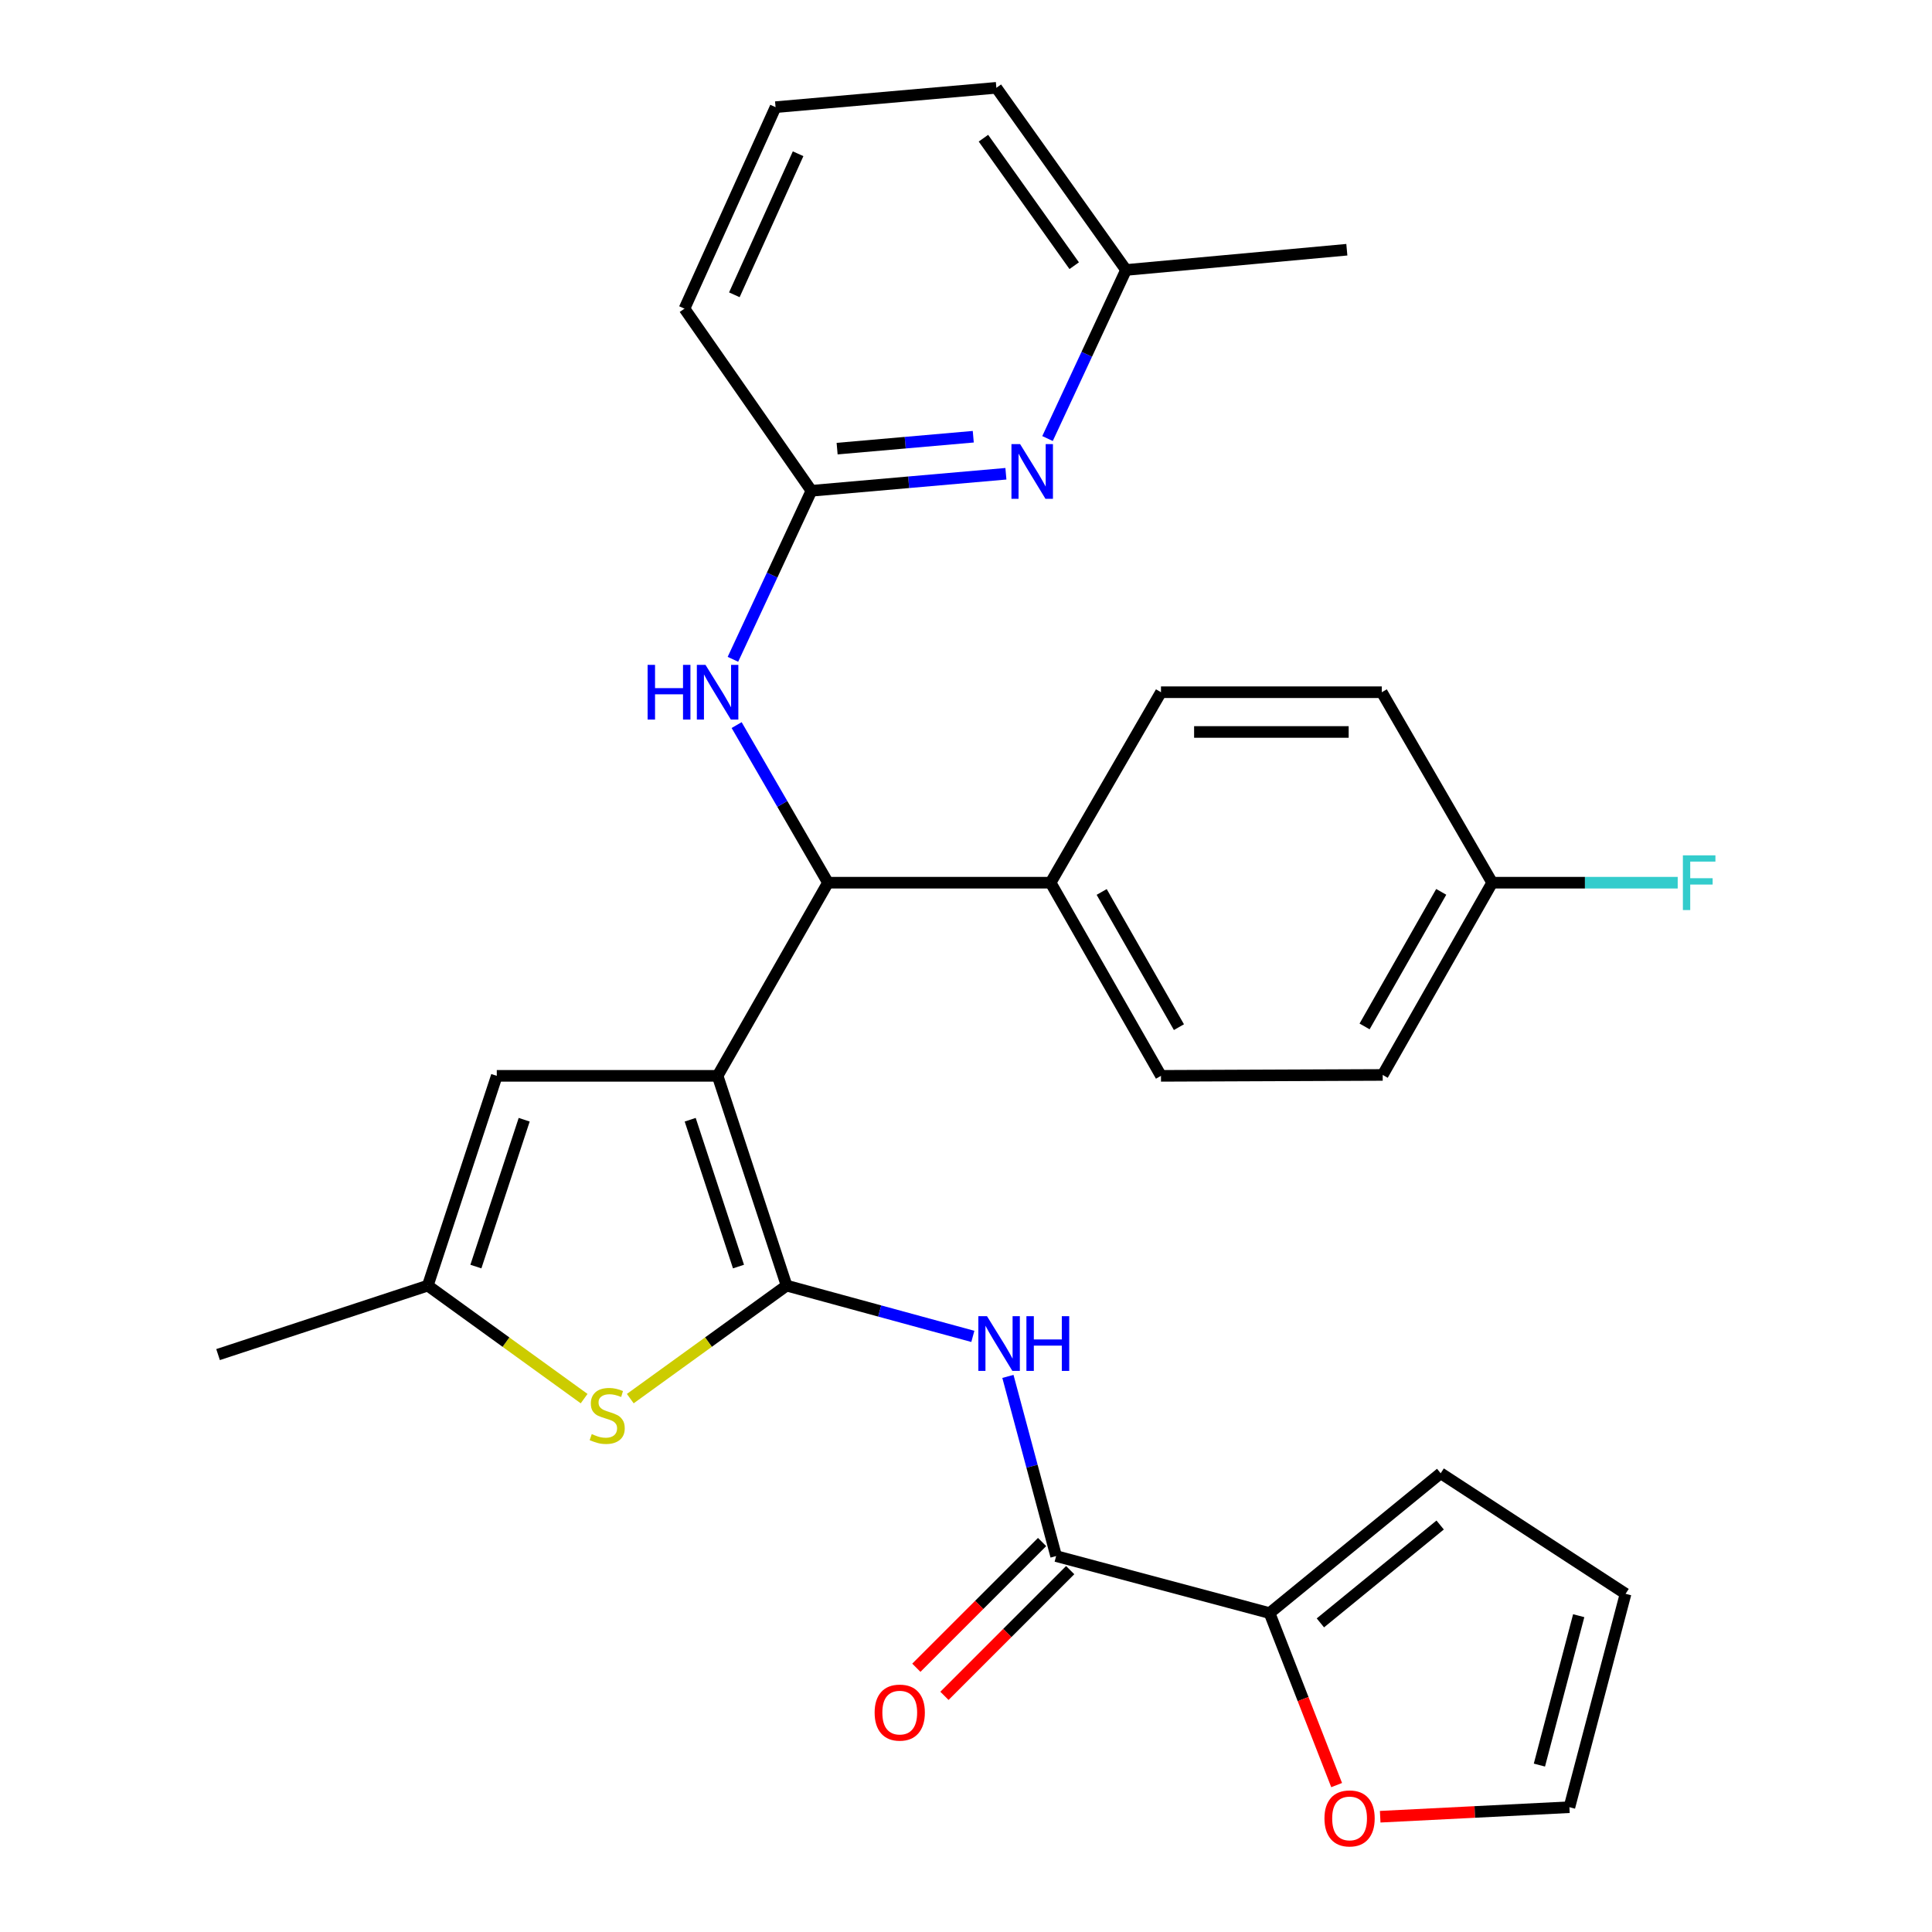 <?xml version='1.0' encoding='iso-8859-1'?>
<svg version='1.1' baseProfile='full'
              xmlns='http://www.w3.org/2000/svg'
                      xmlns:rdkit='http://www.rdkit.org/xml'
                      xmlns:xlink='http://www.w3.org/1999/xlink'
                  xml:space='preserve'
width='1000px' height='1000px' viewBox='0 0 1000 1000'>
<!-- END OF HEADER -->
<rect style='opacity:1.0;fill:#FFFFFF;stroke:none' width='1000' height='1000' x='0' y='0'> </rect>
<path class='bond-0' d='M 371.426,556.855 L 407.139,665.431' style='fill:none;fill-rule:evenodd;stroke:#000000;stroke-width:6px;stroke-linecap:butt;stroke-linejoin:miter;stroke-opacity:1' />
<path class='bond-0' d='M 357.243,579.568 L 382.241,655.572' style='fill:none;fill-rule:evenodd;stroke:#000000;stroke-width:6px;stroke-linecap:butt;stroke-linejoin:miter;stroke-opacity:1' />
<path class='bond-3' d='M 371.426,556.855 L 428.554,456.883' style='fill:none;fill-rule:evenodd;stroke:#000000;stroke-width:6px;stroke-linecap:butt;stroke-linejoin:miter;stroke-opacity:1' />
<path class='bond-5' d='M 371.426,556.855 L 257.135,556.855' style='fill:none;fill-rule:evenodd;stroke:#000000;stroke-width:6px;stroke-linecap:butt;stroke-linejoin:miter;stroke-opacity:1' />
<path class='bond-1' d='M 407.139,665.431 L 455.34,678.572' style='fill:none;fill-rule:evenodd;stroke:#000000;stroke-width:6px;stroke-linecap:butt;stroke-linejoin:miter;stroke-opacity:1' />
<path class='bond-1' d='M 455.34,678.572 L 503.542,691.713' style='fill:none;fill-rule:evenodd;stroke:#0000FF;stroke-width:6px;stroke-linecap:butt;stroke-linejoin:miter;stroke-opacity:1' />
<path class='bond-2' d='M 407.139,665.431 L 366.685,694.678' style='fill:none;fill-rule:evenodd;stroke:#000000;stroke-width:6px;stroke-linecap:butt;stroke-linejoin:miter;stroke-opacity:1' />
<path class='bond-2' d='M 366.685,694.678 L 326.231,723.924' style='fill:none;fill-rule:evenodd;stroke:#CCCC00;stroke-width:6px;stroke-linecap:butt;stroke-linejoin:miter;stroke-opacity:1' />
<path class='bond-4' d='M 521.696,712.426 L 534.173,758.925' style='fill:none;fill-rule:evenodd;stroke:#0000FF;stroke-width:6px;stroke-linecap:butt;stroke-linejoin:miter;stroke-opacity:1' />
<path class='bond-4' d='M 534.173,758.925 L 546.651,805.423' style='fill:none;fill-rule:evenodd;stroke:#000000;stroke-width:6px;stroke-linecap:butt;stroke-linejoin:miter;stroke-opacity:1' />
<path class='bond-29' d='M 302.342,723.925 L 261.883,694.678' style='fill:none;fill-rule:evenodd;stroke:#CCCC00;stroke-width:6px;stroke-linecap:butt;stroke-linejoin:miter;stroke-opacity:1' />
<path class='bond-29' d='M 261.883,694.678 L 221.423,665.431' style='fill:none;fill-rule:evenodd;stroke:#000000;stroke-width:6px;stroke-linecap:butt;stroke-linejoin:miter;stroke-opacity:1' />
<path class='bond-8' d='M 428.554,456.883 L 404.918,416.093' style='fill:none;fill-rule:evenodd;stroke:#000000;stroke-width:6px;stroke-linecap:butt;stroke-linejoin:miter;stroke-opacity:1' />
<path class='bond-8' d='M 404.918,416.093 L 381.282,375.303' style='fill:none;fill-rule:evenodd;stroke:#0000FF;stroke-width:6px;stroke-linecap:butt;stroke-linejoin:miter;stroke-opacity:1' />
<path class='bond-12' d='M 428.554,456.883 L 543.794,456.883' style='fill:none;fill-rule:evenodd;stroke:#000000;stroke-width:6px;stroke-linecap:butt;stroke-linejoin:miter;stroke-opacity:1' />
<path class='bond-7' d='M 546.651,805.423 L 657.125,834.93' style='fill:none;fill-rule:evenodd;stroke:#000000;stroke-width:6px;stroke-linecap:butt;stroke-linejoin:miter;stroke-opacity:1' />
<path class='bond-13' d='M 539.379,798.15 L 506.837,830.687' style='fill:none;fill-rule:evenodd;stroke:#000000;stroke-width:6px;stroke-linecap:butt;stroke-linejoin:miter;stroke-opacity:1' />
<path class='bond-13' d='M 506.837,830.687 L 474.296,863.224' style='fill:none;fill-rule:evenodd;stroke:#FF0000;stroke-width:6px;stroke-linecap:butt;stroke-linejoin:miter;stroke-opacity:1' />
<path class='bond-13' d='M 553.923,812.697 L 521.382,845.233' style='fill:none;fill-rule:evenodd;stroke:#000000;stroke-width:6px;stroke-linecap:butt;stroke-linejoin:miter;stroke-opacity:1' />
<path class='bond-13' d='M 521.382,845.233 L 488.84,877.77' style='fill:none;fill-rule:evenodd;stroke:#FF0000;stroke-width:6px;stroke-linecap:butt;stroke-linejoin:miter;stroke-opacity:1' />
<path class='bond-6' d='M 257.135,556.855 L 221.423,665.431' style='fill:none;fill-rule:evenodd;stroke:#000000;stroke-width:6px;stroke-linecap:butt;stroke-linejoin:miter;stroke-opacity:1' />
<path class='bond-6' d='M 271.319,579.568 L 246.32,655.572' style='fill:none;fill-rule:evenodd;stroke:#000000;stroke-width:6px;stroke-linecap:butt;stroke-linejoin:miter;stroke-opacity:1' />
<path class='bond-25' d='M 221.423,665.431 L 112.869,701.132' style='fill:none;fill-rule:evenodd;stroke:#000000;stroke-width:6px;stroke-linecap:butt;stroke-linejoin:miter;stroke-opacity:1' />
<path class='bond-11' d='M 657.125,834.93 L 674.484,879.445' style='fill:none;fill-rule:evenodd;stroke:#000000;stroke-width:6px;stroke-linecap:butt;stroke-linejoin:miter;stroke-opacity:1' />
<path class='bond-11' d='M 674.484,879.445 L 691.844,923.96' style='fill:none;fill-rule:evenodd;stroke:#FF0000;stroke-width:6px;stroke-linecap:butt;stroke-linejoin:miter;stroke-opacity:1' />
<path class='bond-14' d='M 657.125,834.93 L 745.691,762.557' style='fill:none;fill-rule:evenodd;stroke:#000000;stroke-width:6px;stroke-linecap:butt;stroke-linejoin:miter;stroke-opacity:1' />
<path class='bond-14' d='M 683.426,840.003 L 745.422,789.342' style='fill:none;fill-rule:evenodd;stroke:#000000;stroke-width:6px;stroke-linecap:butt;stroke-linejoin:miter;stroke-opacity:1' />
<path class='bond-10' d='M 379.36,341.259 L 399.672,297.642' style='fill:none;fill-rule:evenodd;stroke:#0000FF;stroke-width:6px;stroke-linecap:butt;stroke-linejoin:miter;stroke-opacity:1' />
<path class='bond-10' d='M 399.672,297.642 L 419.984,254.026' style='fill:none;fill-rule:evenodd;stroke:#000000;stroke-width:6px;stroke-linecap:butt;stroke-linejoin:miter;stroke-opacity:1' />
<path class='bond-9' d='M 520.655,245.217 L 470.319,249.621' style='fill:none;fill-rule:evenodd;stroke:#0000FF;stroke-width:6px;stroke-linecap:butt;stroke-linejoin:miter;stroke-opacity:1' />
<path class='bond-9' d='M 470.319,249.621 L 419.984,254.026' style='fill:none;fill-rule:evenodd;stroke:#000000;stroke-width:6px;stroke-linecap:butt;stroke-linejoin:miter;stroke-opacity:1' />
<path class='bond-9' d='M 503.761,226.046 L 468.526,229.129' style='fill:none;fill-rule:evenodd;stroke:#0000FF;stroke-width:6px;stroke-linecap:butt;stroke-linejoin:miter;stroke-opacity:1' />
<path class='bond-9' d='M 468.526,229.129 L 433.291,232.212' style='fill:none;fill-rule:evenodd;stroke:#000000;stroke-width:6px;stroke-linecap:butt;stroke-linejoin:miter;stroke-opacity:1' />
<path class='bond-19' d='M 542.197,226.99 L 562.514,183.363' style='fill:none;fill-rule:evenodd;stroke:#0000FF;stroke-width:6px;stroke-linecap:butt;stroke-linejoin:miter;stroke-opacity:1' />
<path class='bond-19' d='M 562.514,183.363 L 582.832,139.735' style='fill:none;fill-rule:evenodd;stroke:#000000;stroke-width:6px;stroke-linecap:butt;stroke-linejoin:miter;stroke-opacity:1' />
<path class='bond-24' d='M 419.984,254.026 L 354.284,159.757' style='fill:none;fill-rule:evenodd;stroke:#000000;stroke-width:6px;stroke-linecap:butt;stroke-linejoin:miter;stroke-opacity:1' />
<path class='bond-15' d='M 714.388,940.333 L 763.357,937.869' style='fill:none;fill-rule:evenodd;stroke:#FF0000;stroke-width:6px;stroke-linecap:butt;stroke-linejoin:miter;stroke-opacity:1' />
<path class='bond-15' d='M 763.357,937.869 L 812.327,935.405' style='fill:none;fill-rule:evenodd;stroke:#000000;stroke-width:6px;stroke-linecap:butt;stroke-linejoin:miter;stroke-opacity:1' />
<path class='bond-17' d='M 543.794,456.883 L 600.922,556.855' style='fill:none;fill-rule:evenodd;stroke:#000000;stroke-width:6px;stroke-linecap:butt;stroke-linejoin:miter;stroke-opacity:1' />
<path class='bond-17' d='M 570.223,461.673 L 610.213,531.653' style='fill:none;fill-rule:evenodd;stroke:#000000;stroke-width:6px;stroke-linecap:butt;stroke-linejoin:miter;stroke-opacity:1' />
<path class='bond-18' d='M 543.794,456.883 L 600.922,358.294' style='fill:none;fill-rule:evenodd;stroke:#000000;stroke-width:6px;stroke-linecap:butt;stroke-linejoin:miter;stroke-opacity:1' />
<path class='bond-16' d='M 745.691,762.557 L 841.389,824.942' style='fill:none;fill-rule:evenodd;stroke:#000000;stroke-width:6px;stroke-linecap:butt;stroke-linejoin:miter;stroke-opacity:1' />
<path class='bond-32' d='M 812.327,935.405 L 841.389,824.942' style='fill:none;fill-rule:evenodd;stroke:#000000;stroke-width:6px;stroke-linecap:butt;stroke-linejoin:miter;stroke-opacity:1' />
<path class='bond-32' d='M 796.793,913.602 L 817.136,836.278' style='fill:none;fill-rule:evenodd;stroke:#000000;stroke-width:6px;stroke-linecap:butt;stroke-linejoin:miter;stroke-opacity:1' />
<path class='bond-21' d='M 600.922,556.855 L 715.681,556.386' style='fill:none;fill-rule:evenodd;stroke:#000000;stroke-width:6px;stroke-linecap:butt;stroke-linejoin:miter;stroke-opacity:1' />
<path class='bond-22' d='M 600.922,358.294 L 715.213,358.294' style='fill:none;fill-rule:evenodd;stroke:#000000;stroke-width:6px;stroke-linecap:butt;stroke-linejoin:miter;stroke-opacity:1' />
<path class='bond-22' d='M 618.066,378.864 L 698.069,378.864' style='fill:none;fill-rule:evenodd;stroke:#000000;stroke-width:6px;stroke-linecap:butt;stroke-linejoin:miter;stroke-opacity:1' />
<path class='bond-28' d='M 582.832,139.735 L 697.122,129.256' style='fill:none;fill-rule:evenodd;stroke:#000000;stroke-width:6px;stroke-linecap:butt;stroke-linejoin:miter;stroke-opacity:1' />
<path class='bond-31' d='M 582.832,139.735 L 515.715,45.455' style='fill:none;fill-rule:evenodd;stroke:#000000;stroke-width:6px;stroke-linecap:butt;stroke-linejoin:miter;stroke-opacity:1' />
<path class='bond-31' d='M 556.006,137.522 L 509.025,71.526' style='fill:none;fill-rule:evenodd;stroke:#000000;stroke-width:6px;stroke-linecap:butt;stroke-linejoin:miter;stroke-opacity:1' />
<path class='bond-20' d='M 772.352,456.883 L 715.213,358.294' style='fill:none;fill-rule:evenodd;stroke:#000000;stroke-width:6px;stroke-linecap:butt;stroke-linejoin:miter;stroke-opacity:1' />
<path class='bond-23' d='M 772.352,456.883 L 820.366,456.883' style='fill:none;fill-rule:evenodd;stroke:#000000;stroke-width:6px;stroke-linecap:butt;stroke-linejoin:miter;stroke-opacity:1' />
<path class='bond-23' d='M 820.366,456.883 L 868.38,456.883' style='fill:none;fill-rule:evenodd;stroke:#33CCCC;stroke-width:6px;stroke-linecap:butt;stroke-linejoin:miter;stroke-opacity:1' />
<path class='bond-30' d='M 772.352,456.883 L 715.681,556.386' style='fill:none;fill-rule:evenodd;stroke:#000000;stroke-width:6px;stroke-linecap:butt;stroke-linejoin:miter;stroke-opacity:1' />
<path class='bond-30' d='M 745.977,461.628 L 706.307,531.28' style='fill:none;fill-rule:evenodd;stroke:#000000;stroke-width:6px;stroke-linecap:butt;stroke-linejoin:miter;stroke-opacity:1' />
<path class='bond-26' d='M 354.284,159.757 L 401.425,55.465' style='fill:none;fill-rule:evenodd;stroke:#000000;stroke-width:6px;stroke-linecap:butt;stroke-linejoin:miter;stroke-opacity:1' />
<path class='bond-26' d='M 380.1,152.586 L 413.098,79.582' style='fill:none;fill-rule:evenodd;stroke:#000000;stroke-width:6px;stroke-linecap:butt;stroke-linejoin:miter;stroke-opacity:1' />
<path class='bond-27' d='M 401.425,55.465 L 515.715,45.455' style='fill:none;fill-rule:evenodd;stroke:#000000;stroke-width:6px;stroke-linecap:butt;stroke-linejoin:miter;stroke-opacity:1' />
<path  class='atom-2' d='M 510.872 681.258
L 520.152 696.258
Q 521.072 697.738, 522.552 700.418
Q 524.032 703.098, 524.112 703.258
L 524.112 681.258
L 527.872 681.258
L 527.872 709.578
L 523.992 709.578
L 514.032 693.178
Q 512.872 691.258, 511.632 689.058
Q 510.432 686.858, 510.072 686.178
L 510.072 709.578
L 506.392 709.578
L 506.392 681.258
L 510.872 681.258
' fill='#0000FF'/>
<path  class='atom-2' d='M 531.272 681.258
L 535.112 681.258
L 535.112 693.298
L 549.592 693.298
L 549.592 681.258
L 553.432 681.258
L 553.432 709.578
L 549.592 709.578
L 549.592 696.498
L 535.112 696.498
L 535.112 709.578
L 531.272 709.578
L 531.272 681.258
' fill='#0000FF'/>
<path  class='atom-3' d='M 306.287 742.279
Q 306.607 742.399, 307.927 742.959
Q 309.247 743.519, 310.687 743.879
Q 312.167 744.199, 313.607 744.199
Q 316.287 744.199, 317.847 742.919
Q 319.407 741.599, 319.407 739.319
Q 319.407 737.759, 318.607 736.799
Q 317.847 735.839, 316.647 735.319
Q 315.447 734.799, 313.447 734.199
Q 310.927 733.439, 309.407 732.719
Q 307.927 731.999, 306.847 730.479
Q 305.807 728.959, 305.807 726.399
Q 305.807 722.839, 308.207 720.639
Q 310.647 718.439, 315.447 718.439
Q 318.727 718.439, 322.447 719.999
L 321.527 723.079
Q 318.127 721.679, 315.567 721.679
Q 312.807 721.679, 311.287 722.839
Q 309.767 723.959, 309.807 725.919
Q 309.807 727.439, 310.567 728.359
Q 311.367 729.279, 312.487 729.799
Q 313.647 730.319, 315.567 730.919
Q 318.127 731.719, 319.647 732.519
Q 321.167 733.319, 322.247 734.959
Q 323.367 736.559, 323.367 739.319
Q 323.367 743.239, 320.727 745.359
Q 318.127 747.439, 313.767 747.439
Q 311.247 747.439, 309.327 746.879
Q 307.447 746.359, 305.207 745.439
L 306.287 742.279
' fill='#CCCC00'/>
<path  class='atom-9' d='M 335.206 344.134
L 339.046 344.134
L 339.046 356.174
L 353.526 356.174
L 353.526 344.134
L 357.366 344.134
L 357.366 372.454
L 353.526 372.454
L 353.526 359.374
L 339.046 359.374
L 339.046 372.454
L 335.206 372.454
L 335.206 344.134
' fill='#0000FF'/>
<path  class='atom-9' d='M 365.166 344.134
L 374.446 359.134
Q 375.366 360.614, 376.846 363.294
Q 378.326 365.974, 378.406 366.134
L 378.406 344.134
L 382.166 344.134
L 382.166 372.454
L 378.286 372.454
L 368.326 356.054
Q 367.166 354.134, 365.926 351.934
Q 364.726 349.734, 364.366 349.054
L 364.366 372.454
L 360.686 372.454
L 360.686 344.134
L 365.166 344.134
' fill='#0000FF'/>
<path  class='atom-10' d='M 528.003 229.866
L 537.283 244.866
Q 538.203 246.346, 539.683 249.026
Q 541.163 251.706, 541.243 251.866
L 541.243 229.866
L 545.003 229.866
L 545.003 258.186
L 541.123 258.186
L 531.163 241.786
Q 530.003 239.866, 528.763 237.666
Q 527.563 235.466, 527.203 234.786
L 527.203 258.186
L 523.523 258.186
L 523.523 229.866
L 528.003 229.866
' fill='#0000FF'/>
<path  class='atom-12' d='M 685.539 941.21
Q 685.539 934.41, 688.899 930.61
Q 692.259 926.81, 698.539 926.81
Q 704.819 926.81, 708.179 930.61
Q 711.539 934.41, 711.539 941.21
Q 711.539 948.09, 708.139 952.01
Q 704.739 955.89, 698.539 955.89
Q 692.299 955.89, 688.899 952.01
Q 685.539 948.13, 685.539 941.21
M 698.539 952.69
Q 702.859 952.69, 705.179 949.81
Q 707.539 946.89, 707.539 941.21
Q 707.539 935.65, 705.179 932.85
Q 702.859 930.01, 698.539 930.01
Q 694.219 930.01, 691.859 932.81
Q 689.539 935.61, 689.539 941.21
Q 689.539 946.93, 691.859 949.81
Q 694.219 952.69, 698.539 952.69
' fill='#FF0000'/>
<path  class='atom-14' d='M 452.707 886.436
Q 452.707 879.636, 456.067 875.836
Q 459.427 872.036, 465.707 872.036
Q 471.987 872.036, 475.347 875.836
Q 478.707 879.636, 478.707 886.436
Q 478.707 893.316, 475.307 897.236
Q 471.907 901.116, 465.707 901.116
Q 459.467 901.116, 456.067 897.236
Q 452.707 893.356, 452.707 886.436
M 465.707 897.916
Q 470.027 897.916, 472.347 895.036
Q 474.707 892.116, 474.707 886.436
Q 474.707 880.876, 472.347 878.076
Q 470.027 875.236, 465.707 875.236
Q 461.387 875.236, 459.027 878.036
Q 456.707 880.836, 456.707 886.436
Q 456.707 892.156, 459.027 895.036
Q 461.387 897.916, 465.707 897.916
' fill='#FF0000'/>
<path  class='atom-24' d='M 871.058 442.723
L 887.898 442.723
L 887.898 445.963
L 874.858 445.963
L 874.858 454.563
L 886.458 454.563
L 886.458 457.843
L 874.858 457.843
L 874.858 471.043
L 871.058 471.043
L 871.058 442.723
' fill='#33CCCC'/>
</svg>
